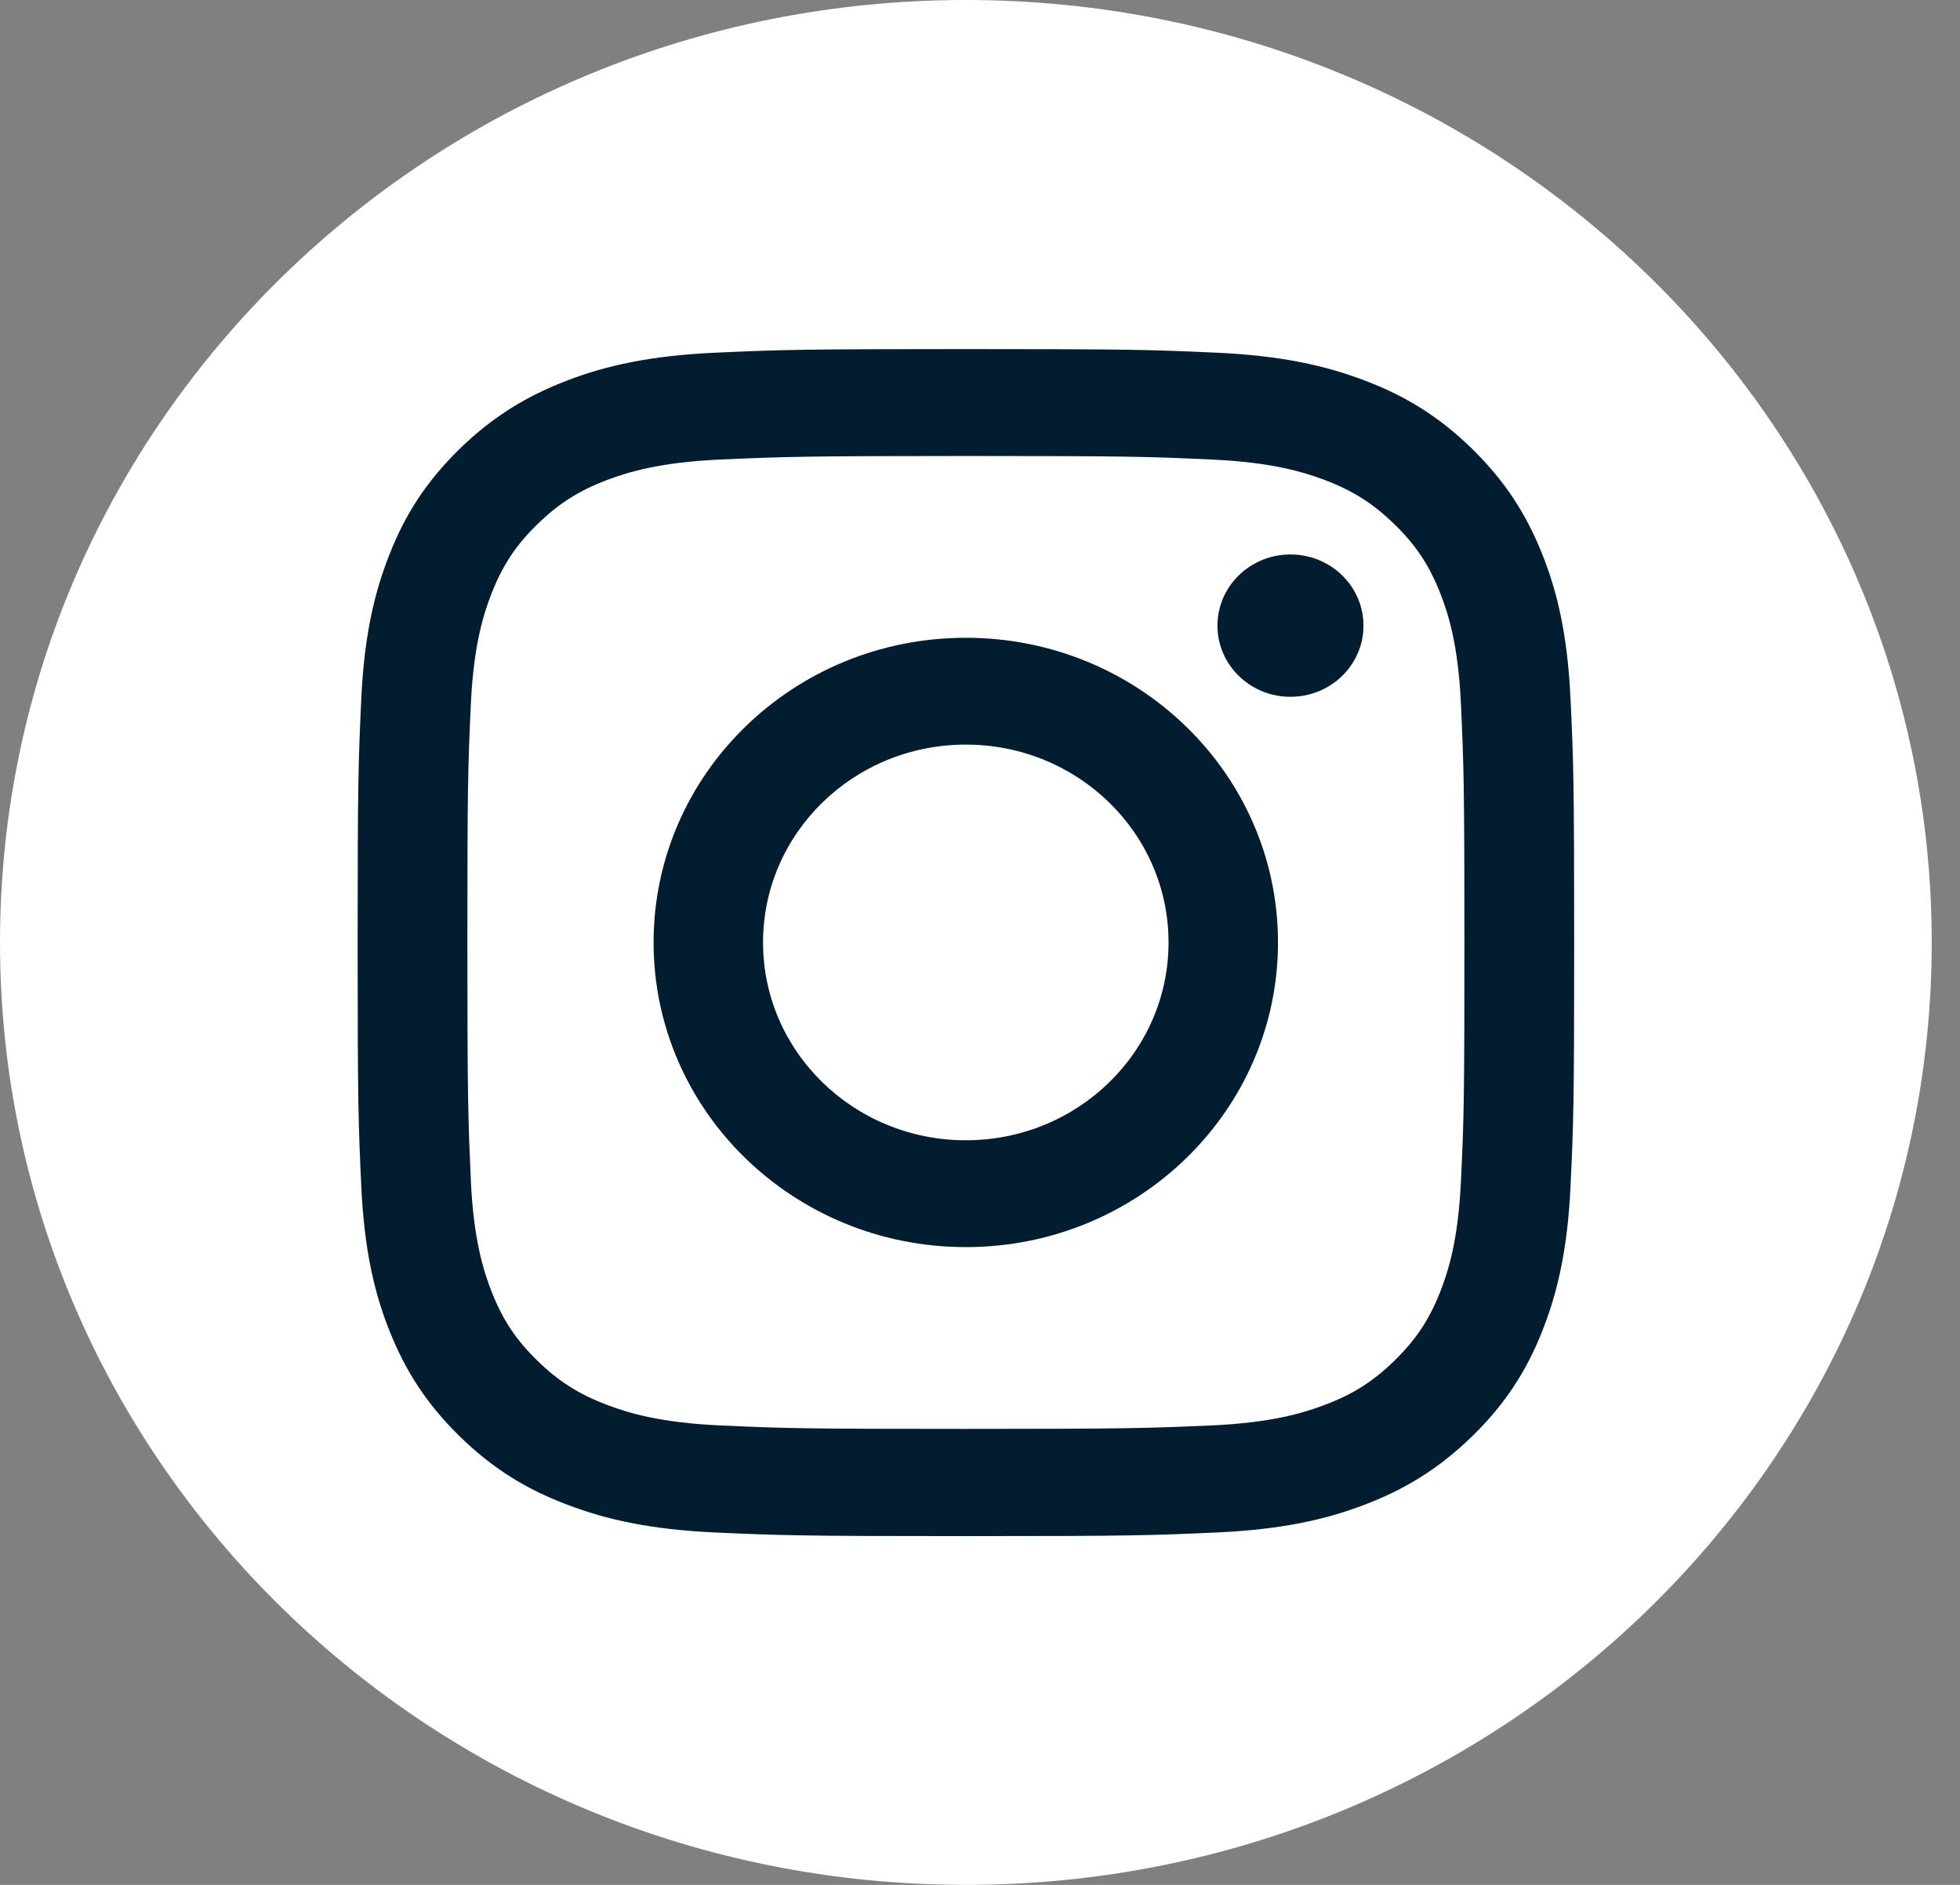 <svg width="26" height="25" viewBox="0 0 26 25" fill="none" xmlns="http://www.w3.org/2000/svg">
<rect x="0" y="0" width="26" height="25" fill="#808080" stroke="none"/>
<path d="M12.812 25C19.889 25 25.625 19.404 25.625 12.5C25.625 5.596 19.889 0 12.812 0C5.736 0 0 5.596 0 12.5C0 19.404 5.736 25 12.812 25Z" fill="white"/>
<path d="M12.813 6.048C14.968 6.048 15.222 6.056 16.072 6.095C16.858 6.13 17.285 6.258 17.57 6.365C17.946 6.508 18.215 6.678 18.498 6.954C18.781 7.23 18.956 7.491 19.102 7.86C19.212 8.137 19.343 8.554 19.379 9.321C19.417 10.15 19.426 10.4 19.426 12.5C19.426 14.6 19.419 14.85 19.379 15.68C19.343 16.447 19.212 16.863 19.102 17.141C18.956 17.508 18.781 17.771 18.498 18.047C18.215 18.323 17.948 18.493 17.57 18.635C17.285 18.743 16.858 18.871 16.072 18.906C15.222 18.943 14.968 18.952 12.813 18.952C10.659 18.952 10.404 18.945 9.554 18.906C8.768 18.871 8.341 18.743 8.056 18.635C7.681 18.493 7.411 18.323 7.128 18.047C6.845 17.771 6.671 17.509 6.525 17.141C6.415 16.863 6.284 16.447 6.247 15.68C6.21 14.85 6.2 14.6 6.2 12.5C6.2 10.4 6.208 10.15 6.247 9.321C6.284 8.554 6.415 8.137 6.525 7.86C6.671 7.493 6.845 7.23 7.128 6.954C7.411 6.678 7.679 6.508 8.056 6.365C8.341 6.258 8.768 6.13 9.554 6.095C10.404 6.058 10.661 6.048 12.813 6.048ZM12.813 4.63C10.623 4.63 10.348 4.639 9.488 4.678C8.63 4.717 8.043 4.848 7.529 5.045C6.999 5.247 6.549 5.515 6.099 5.952C5.651 6.389 5.374 6.828 5.169 7.347C4.97 7.847 4.833 8.419 4.793 9.258C4.754 10.097 4.744 10.365 4.744 12.502C4.744 14.639 4.754 14.908 4.793 15.746C4.833 16.584 4.968 17.156 5.169 17.658C5.376 18.174 5.651 18.613 6.099 19.052C6.547 19.489 6.997 19.759 7.529 19.959C8.041 20.154 8.628 20.287 9.488 20.326C10.348 20.365 10.623 20.374 12.813 20.374C15.004 20.374 15.279 20.365 16.139 20.326C16.997 20.287 17.583 20.156 18.098 19.959C18.627 19.758 19.077 19.489 19.527 19.052C19.975 18.615 20.252 18.176 20.457 17.658C20.656 17.158 20.793 16.585 20.833 15.746C20.873 14.908 20.882 14.639 20.882 12.502C20.882 10.365 20.873 10.097 20.833 9.258C20.793 8.421 20.658 7.848 20.457 7.347C20.25 6.83 19.975 6.391 19.527 5.952C19.079 5.515 18.629 5.245 18.098 5.045C17.585 4.85 16.999 4.717 16.139 4.678C15.279 4.639 15.004 4.63 12.813 4.63Z" fill="#031D30"/>
<path d="M12.812 8.459C10.524 8.459 8.67 10.268 8.67 12.5C8.67 14.731 10.524 16.541 12.812 16.541C15.099 16.541 16.953 14.731 16.953 12.5C16.953 10.268 15.099 8.459 12.812 8.459ZM12.812 15.124C11.327 15.124 10.122 13.95 10.122 12.5C10.122 11.05 11.325 9.876 12.812 9.876C14.298 9.876 15.501 11.05 15.501 12.5C15.501 13.95 14.298 15.124 12.812 15.124Z" fill="#031D30"/>
<path d="M17.118 9.242C17.653 9.242 18.087 8.82 18.087 8.298C18.087 7.776 17.653 7.354 17.118 7.354C16.584 7.354 16.15 7.776 16.15 8.298C16.15 8.82 16.584 9.242 17.118 9.242Z" fill="#031D30"/>
</svg>

